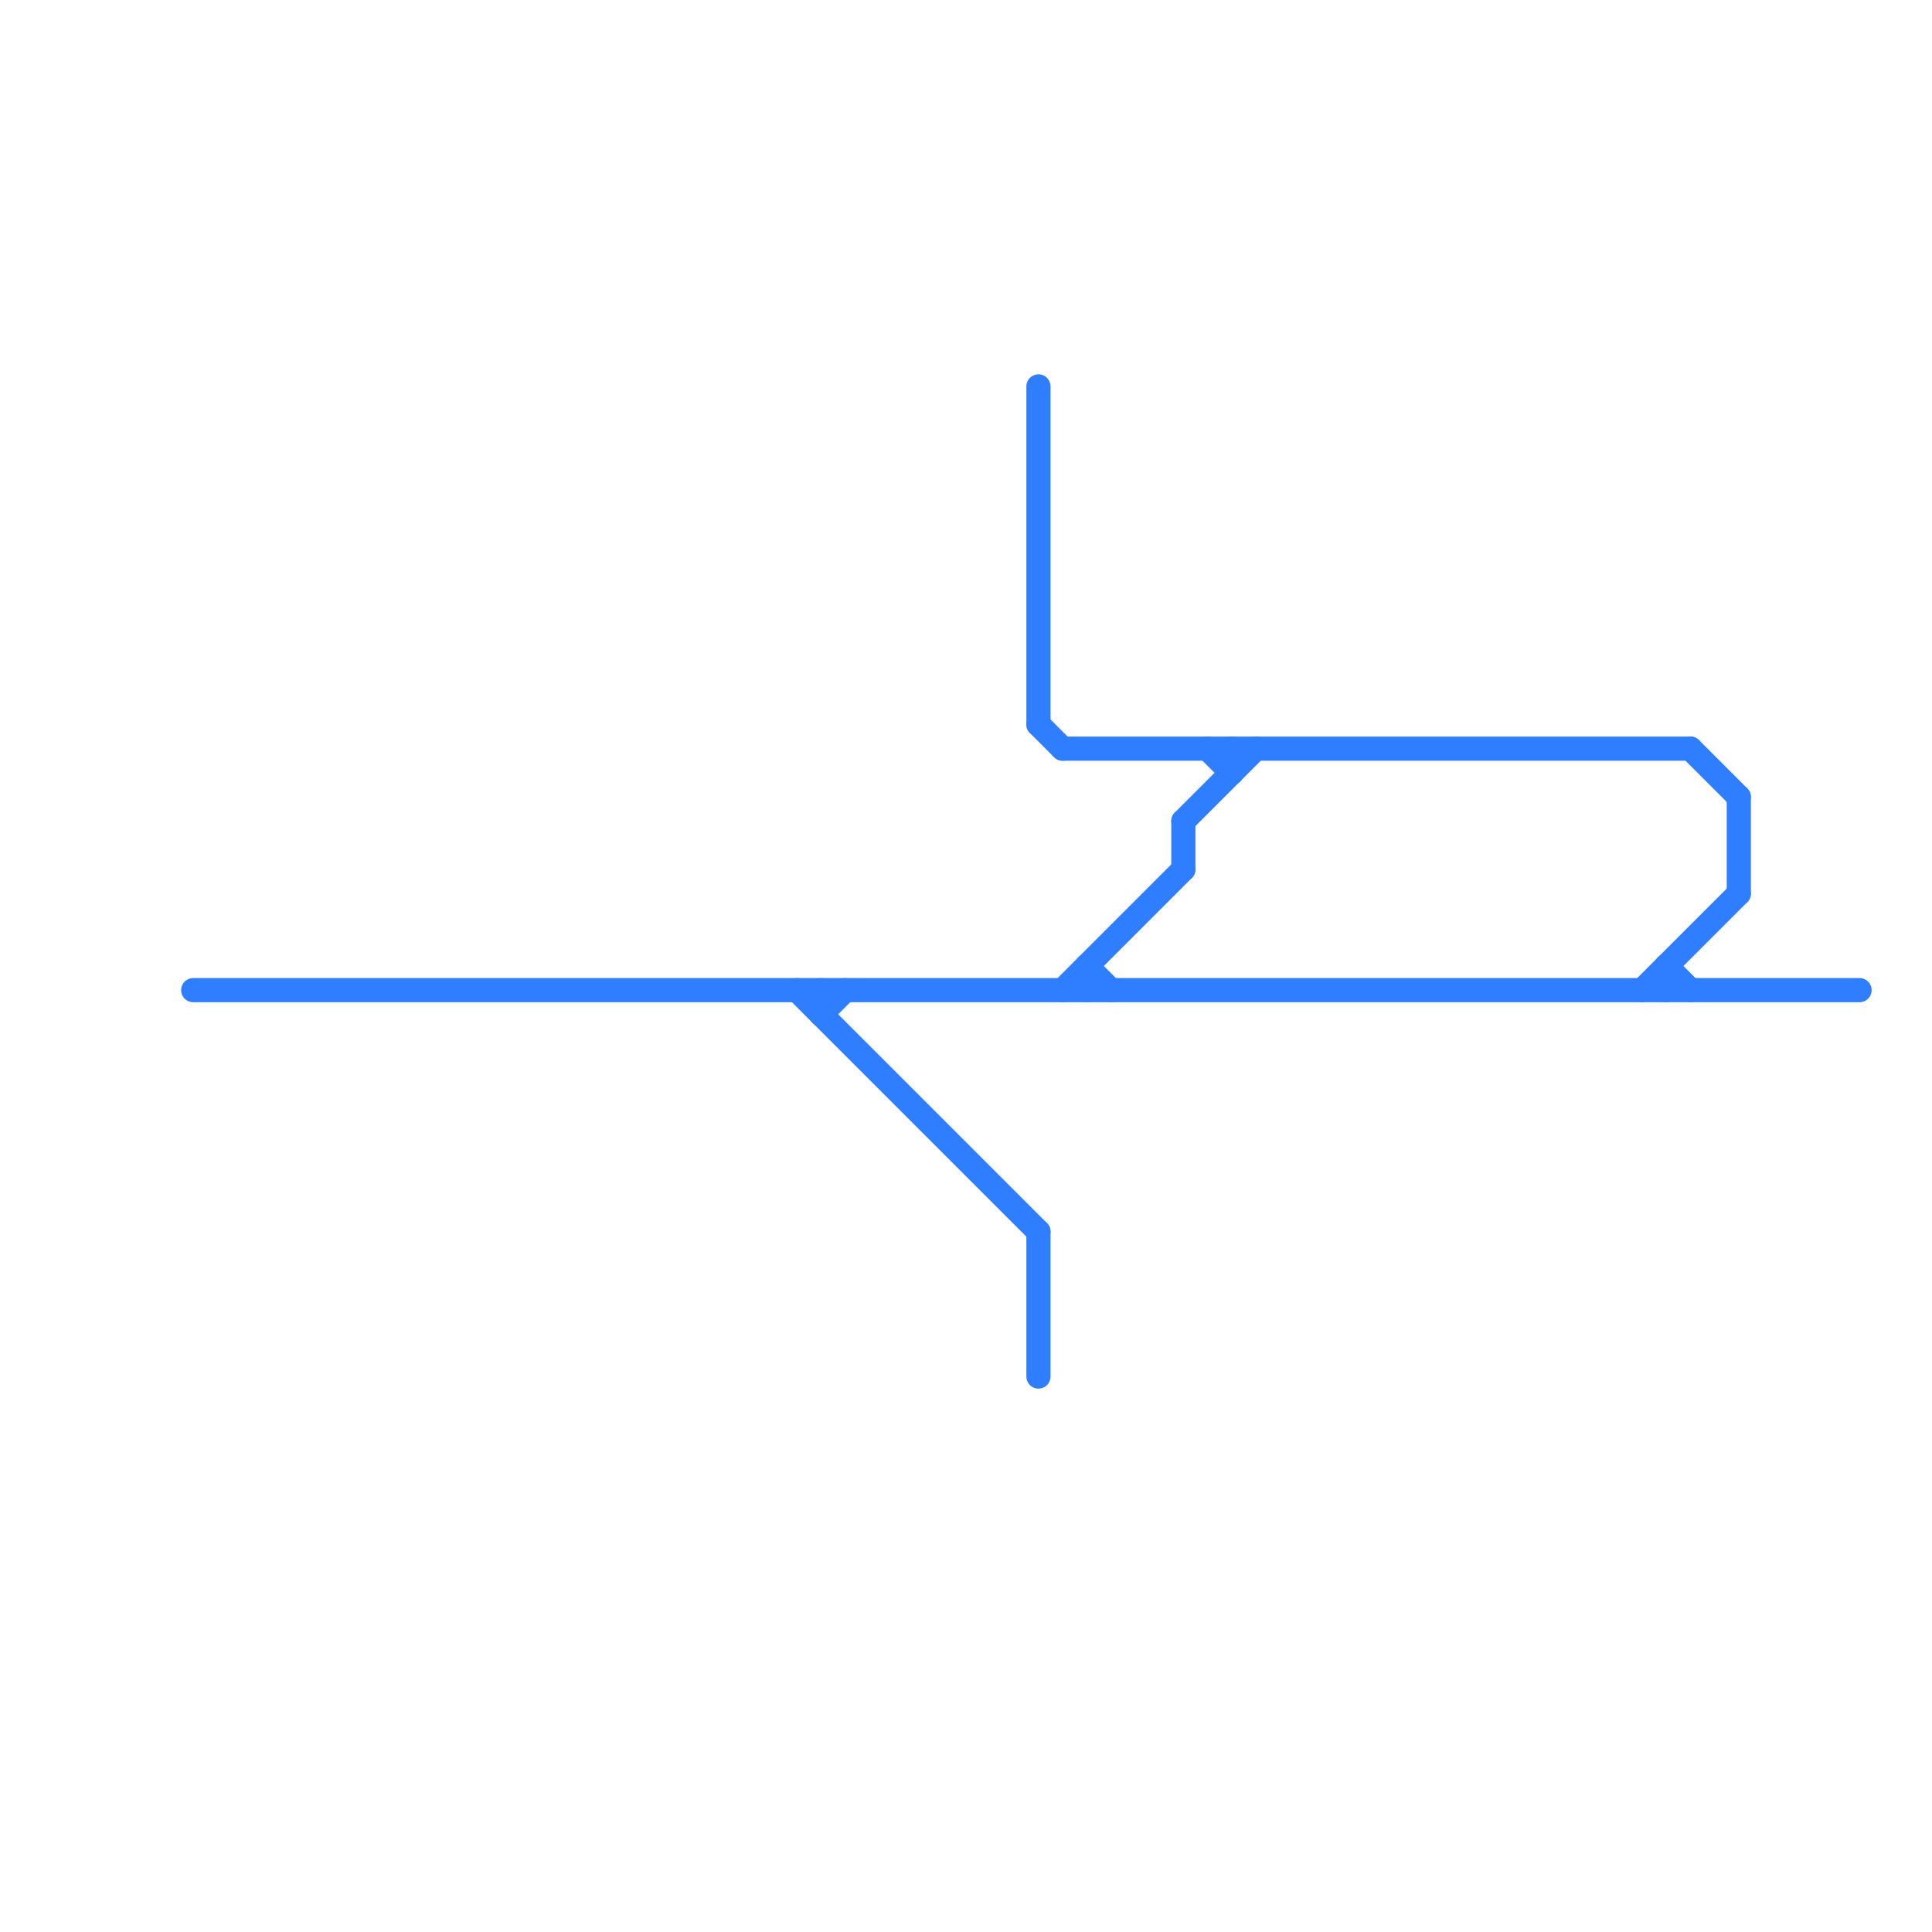 
<svg version="1.1" xmlns="http://www.w3.org/2000/svg" viewBox="0 0 80 80">
<style>text { font: 1px Helvetica; font-weight: 600; white-space: pre; dominant-baseline: central; } line { stroke-width: 1; fill: none; stroke-linecap: round; stroke-linejoin: round; } .c0 { stroke: #2e7eff }</style><defs><g id="wm-xf"><circle r="1.2" fill="#000"/><circle r="0.9" fill="#fff"/><circle r="0.6" fill="#000"/><circle r="0.3" fill="#fff"/></g><g id="wm"><circle r="0.6" fill="#000"/><circle r="0.3" fill="#fff"/></g></defs><line class="c0" x1="69" y1="40" x2="69" y2="41"/><line class="c0" x1="51" y1="31" x2="51" y2="32"/><line class="c0" x1="8" y1="41" x2="77" y2="41"/><line class="c0" x1="44" y1="31" x2="70" y2="31"/><line class="c0" x1="33" y1="41" x2="43" y2="51"/><line class="c0" x1="68" y1="41" x2="72" y2="37"/><line class="c0" x1="45" y1="40" x2="45" y2="41"/><line class="c0" x1="49" y1="34" x2="49" y2="36"/><line class="c0" x1="72" y1="33" x2="72" y2="37"/><line class="c0" x1="44" y1="41" x2="49" y2="36"/><line class="c0" x1="43" y1="30" x2="44" y2="31"/><line class="c0" x1="43" y1="16" x2="43" y2="30"/><line class="c0" x1="49" y1="34" x2="52" y2="31"/><line class="c0" x1="69" y1="40" x2="70" y2="41"/><line class="c0" x1="50" y1="31" x2="51" y2="32"/><line class="c0" x1="70" y1="31" x2="72" y2="33"/><line class="c0" x1="43" y1="51" x2="43" y2="57"/><line class="c0" x1="34" y1="42" x2="35" y2="41"/><line class="c0" x1="34" y1="41" x2="34" y2="42"/><line class="c0" x1="45" y1="40" x2="46" y2="41"/>
</svg>
